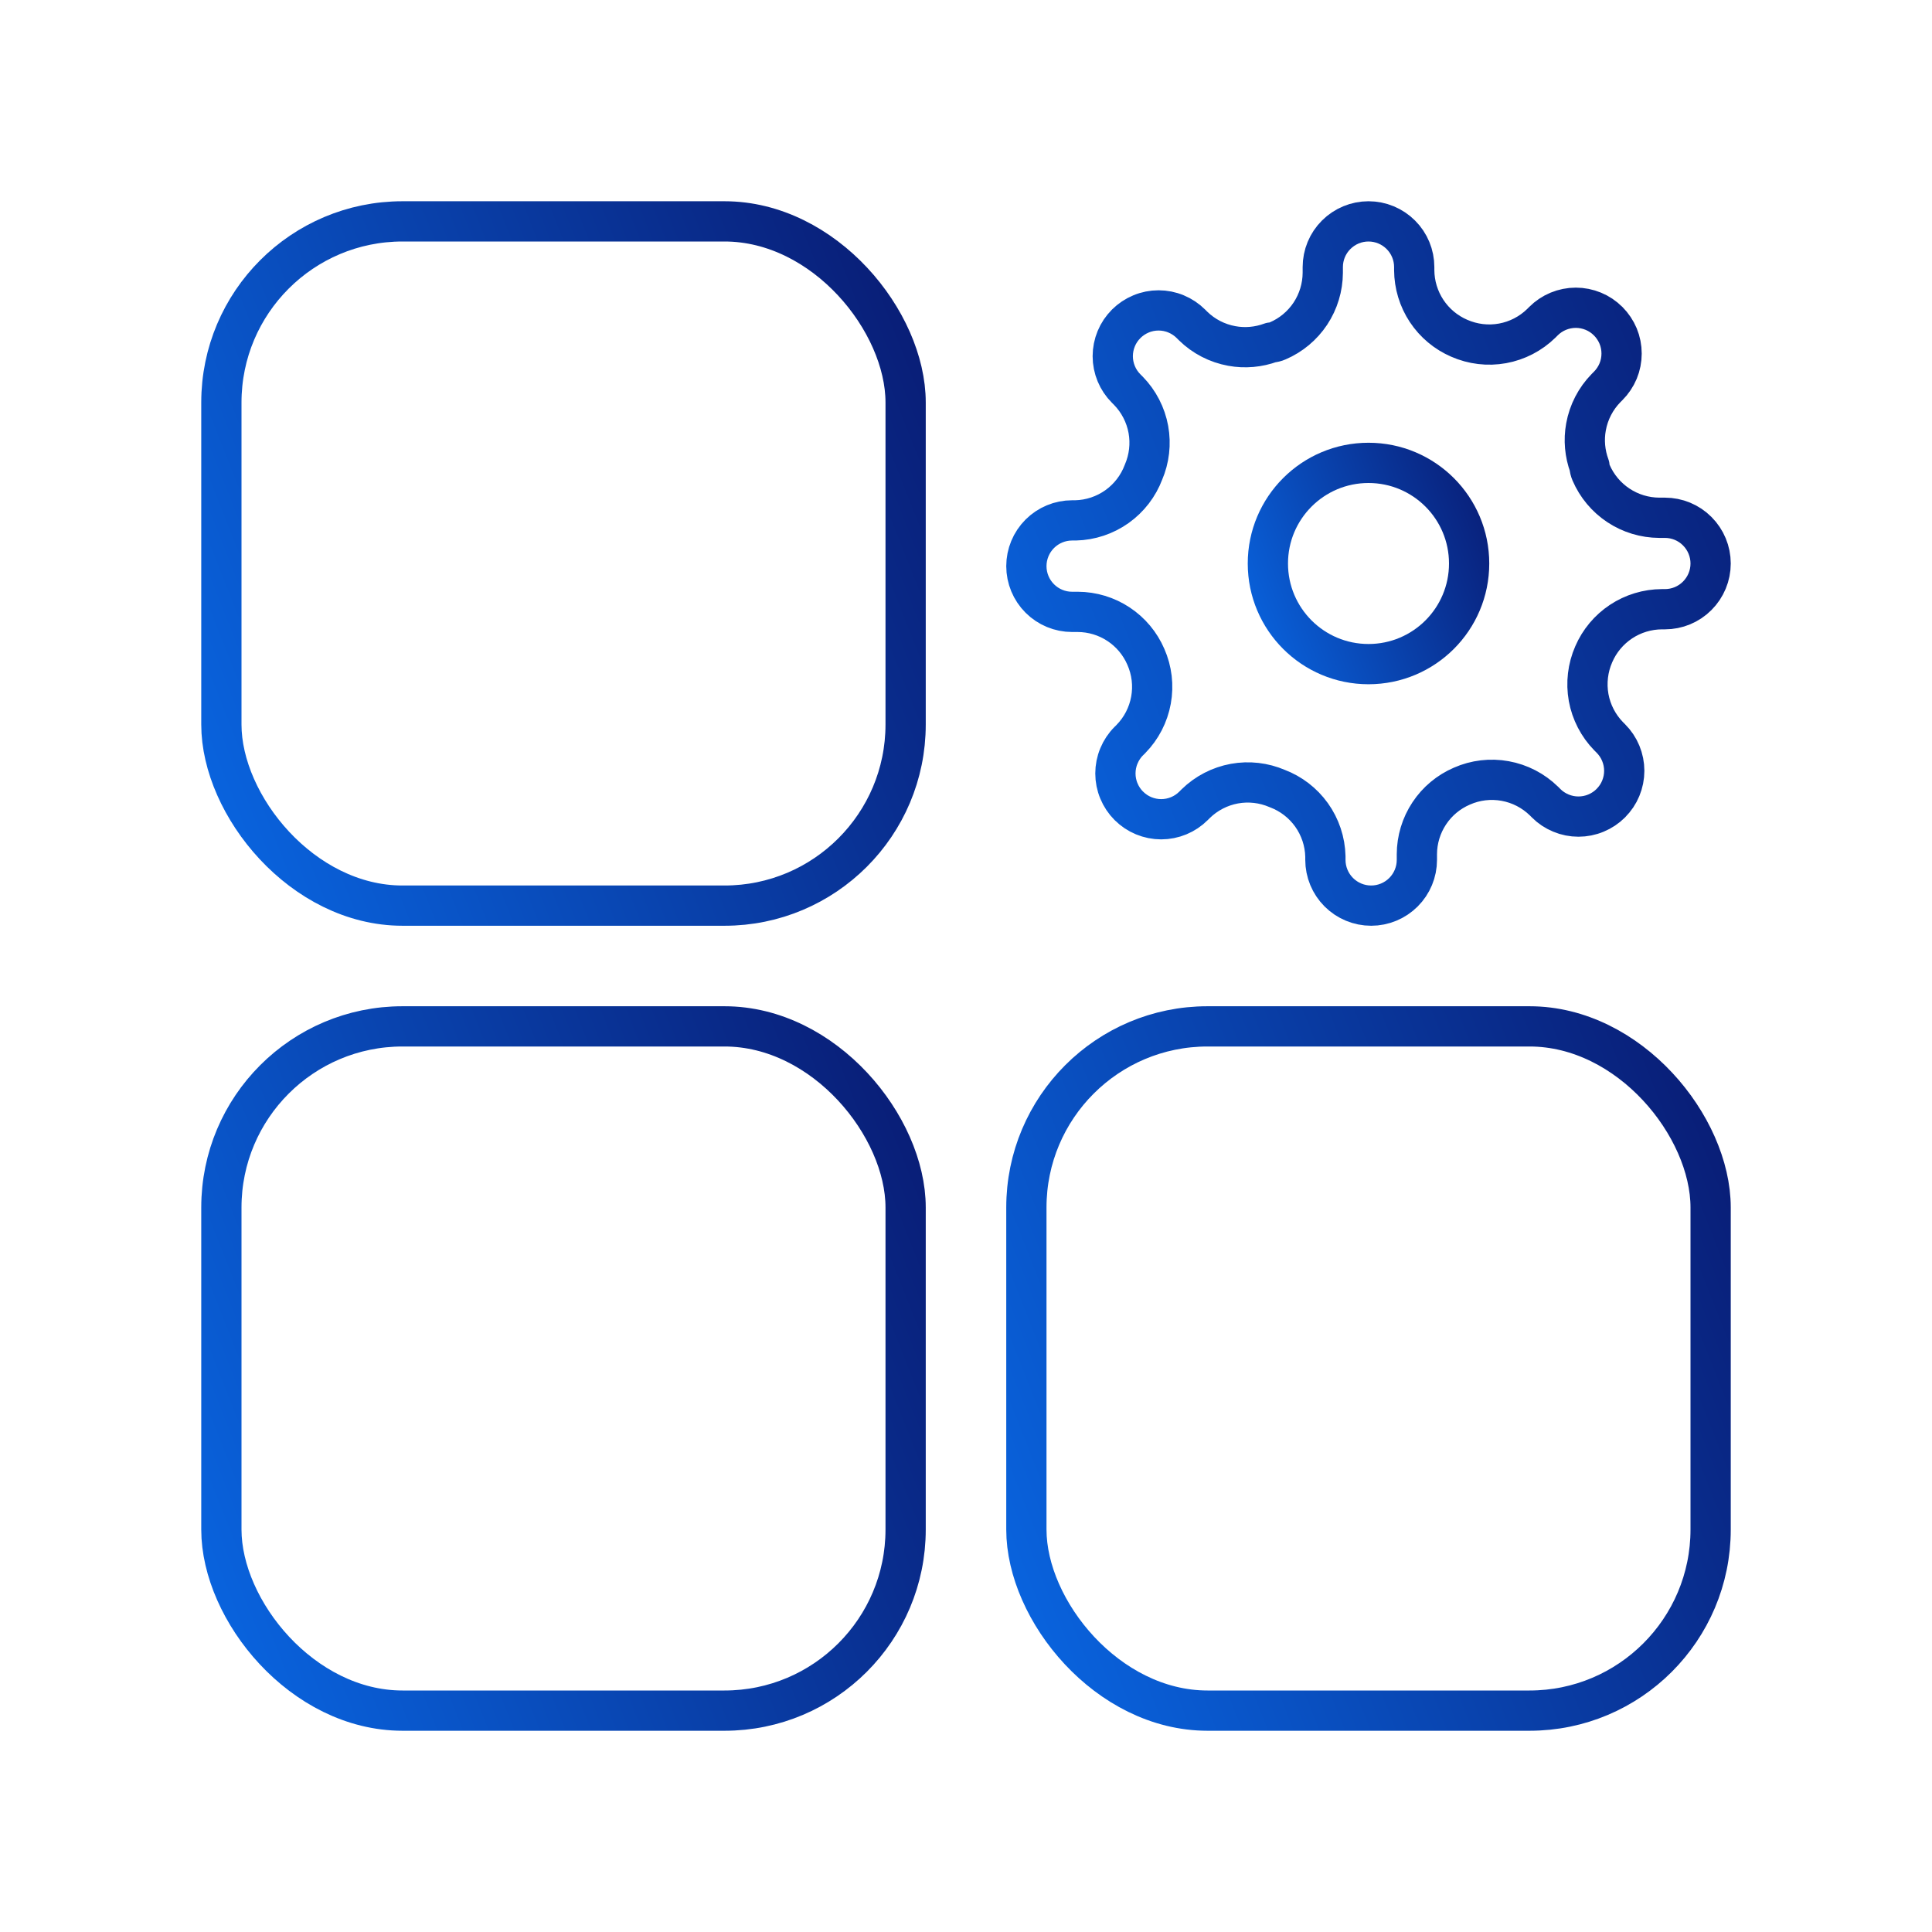 <svg width="48" height="48" viewBox="0 0 48 48" fill="none" xmlns="http://www.w3.org/2000/svg">
<rect x="5.5" y="5.5" width="17" height="17" rx="4.5" stroke="url(#paint0_linear_1640_7576)"/>
<rect x="5.5" y="25.5" width="17" height="17" rx="4.5" stroke="url(#paint1_linear_1640_7576)"/>
<rect x="25.5" y="25.5" width="17" height="17" rx="4.5" stroke="url(#paint2_linear_1640_7576)"/>
<path d="M36.5 14C36.5 15.381 35.381 16.5 34 16.5C32.619 16.5 31.5 15.381 31.5 14C31.5 12.619 32.619 11.5 34 11.5C35.381 11.5 36.5 12.619 36.5 14Z" stroke="url(#paint3_linear_1640_7576)" stroke-linecap="round" stroke-linejoin="round"/>
<path d="M40.02 19.954L40.02 19.955C39.914 20.061 39.789 20.144 39.651 20.201C39.513 20.259 39.365 20.288 39.216 20.288C39.067 20.288 38.919 20.259 38.781 20.201C38.643 20.144 38.517 20.061 38.412 19.955L38.412 19.955L38.363 19.905L38.363 19.905L38.359 19.902C38.094 19.643 37.759 19.47 37.395 19.404C37.032 19.338 36.658 19.382 36.321 19.531C35.99 19.673 35.708 19.908 35.509 20.209C35.31 20.509 35.203 20.862 35.202 21.223V21.224V21.364C35.202 21.665 35.082 21.954 34.869 22.167C34.656 22.38 34.367 22.5 34.066 22.5C33.764 22.5 33.475 22.38 33.262 22.167C33.049 21.954 32.929 21.665 32.929 21.364V21.29H32.929L32.929 21.278C32.92 20.907 32.8 20.547 32.584 20.245C32.371 19.948 32.075 19.72 31.733 19.591C31.398 19.447 31.029 19.404 30.67 19.469C30.307 19.535 29.971 19.709 29.707 19.967L29.707 19.967L29.703 19.971L29.654 20.02L29.654 20.02C29.548 20.126 29.423 20.21 29.285 20.267C29.147 20.324 28.999 20.354 28.849 20.354C28.7 20.354 28.552 20.324 28.414 20.267C28.276 20.21 28.151 20.126 28.046 20.02L28.045 20.02C27.939 19.914 27.856 19.789 27.799 19.651C27.741 19.513 27.712 19.365 27.712 19.216C27.712 19.067 27.741 18.919 27.799 18.781C27.856 18.643 27.939 18.517 28.045 18.412L28.045 18.412L28.095 18.363L28.095 18.363L28.098 18.359C28.357 18.095 28.53 17.759 28.596 17.395C28.662 17.032 28.618 16.658 28.469 16.32C28.327 15.99 28.092 15.708 27.791 15.509C27.491 15.31 27.138 15.203 26.777 15.202H26.776H26.636C26.335 15.202 26.046 15.082 25.833 14.869C25.62 14.656 25.5 14.367 25.5 14.066C25.5 13.764 25.62 13.475 25.833 13.262C26.046 13.049 26.335 12.929 26.636 12.929H26.71V12.929L26.722 12.929C27.093 12.92 27.453 12.8 27.755 12.584C28.052 12.371 28.28 12.075 28.409 11.733C28.553 11.399 28.596 11.029 28.531 10.67C28.465 10.307 28.291 9.971 28.033 9.707L28.033 9.707L28.029 9.703L27.98 9.654L27.98 9.654C27.874 9.548 27.79 9.423 27.733 9.285C27.676 9.147 27.646 8.999 27.646 8.85C27.646 8.7 27.676 8.552 27.733 8.414C27.79 8.276 27.874 8.151 27.98 8.046L27.98 8.045C28.086 7.94 28.211 7.856 28.349 7.799C28.487 7.741 28.635 7.712 28.784 7.712C28.933 7.712 29.081 7.741 29.219 7.799C29.357 7.856 29.483 7.94 29.588 8.045L29.588 8.045L29.637 8.094L29.637 8.094L29.641 8.098C29.905 8.357 30.241 8.53 30.605 8.596C30.932 8.656 31.269 8.625 31.58 8.51C31.636 8.506 31.691 8.493 31.742 8.47C32.074 8.328 32.357 8.092 32.556 7.792C32.755 7.491 32.862 7.138 32.864 6.777H32.864V6.775V6.636C32.864 6.335 32.983 6.046 33.197 5.833C33.41 5.62 33.699 5.5 34 5.5C34.301 5.5 34.59 5.62 34.803 5.833C35.017 6.046 35.136 6.335 35.136 6.636L35.136 6.71L35.136 6.712C35.138 7.073 35.245 7.425 35.444 7.726C35.643 8.026 35.925 8.262 36.255 8.404C36.593 8.552 36.967 8.597 37.33 8.531C37.693 8.465 38.029 8.291 38.293 8.033L38.293 8.033L38.297 8.029L38.346 7.98L38.346 7.98C38.452 7.874 38.577 7.79 38.715 7.733C38.853 7.676 39.001 7.646 39.151 7.646C39.3 7.646 39.448 7.676 39.586 7.733C39.724 7.79 39.849 7.874 39.954 7.98L39.955 7.98C40.06 8.086 40.144 8.211 40.202 8.349C40.259 8.487 40.288 8.635 40.288 8.784C40.288 8.933 40.259 9.081 40.202 9.219C40.144 9.357 40.06 9.483 39.955 9.588L39.955 9.588L39.906 9.637L39.906 9.637L39.902 9.641C39.643 9.906 39.47 10.241 39.404 10.605C39.344 10.932 39.375 11.269 39.49 11.58C39.494 11.636 39.507 11.691 39.529 11.742C39.672 12.074 39.908 12.357 40.209 12.556C40.509 12.755 40.862 12.862 41.223 12.864H41.224H41.364C41.665 12.864 41.954 12.983 42.167 13.197C42.38 13.41 42.5 13.699 42.5 14C42.5 14.301 42.38 14.59 42.167 14.803C41.954 15.017 41.665 15.136 41.364 15.136L41.29 15.136L41.288 15.136C40.927 15.138 40.575 15.245 40.274 15.444C39.974 15.643 39.738 15.925 39.596 16.255C39.448 16.593 39.404 16.967 39.469 17.33C39.535 17.693 39.709 18.029 39.967 18.293L39.967 18.293L39.971 18.297L40.02 18.346L40.02 18.346C40.126 18.452 40.21 18.577 40.267 18.715C40.324 18.853 40.354 19.001 40.354 19.151C40.354 19.3 40.324 19.448 40.267 19.586C40.21 19.724 40.126 19.849 40.02 19.954Z" stroke="url(#paint4_linear_1640_7576)" stroke-linecap="round" stroke-linejoin="round"/>
<defs>
<linearGradient id="paint0_linear_1640_7576" x1="5" y1="23" x2="26.721" y2="14.418" gradientUnits="userSpaceOnUse">
<stop stop-color="#0968E5"/>
<stop offset="0.493" stop-color="#0941AB"/>
<stop offset="1" stop-color="#091970"/>
</linearGradient>
<linearGradient id="paint1_linear_1640_7576" x1="5" y1="43" x2="26.721" y2="34.418" gradientUnits="userSpaceOnUse">
<stop stop-color="#0968E5"/>
<stop offset="0.493" stop-color="#0941AB"/>
<stop offset="1" stop-color="#091970"/>
</linearGradient>
<linearGradient id="paint2_linear_1640_7576" x1="25" y1="43" x2="46.721" y2="34.418" gradientUnits="userSpaceOnUse">
<stop stop-color="#0968E5"/>
<stop offset="0.493" stop-color="#0941AB"/>
<stop offset="1" stop-color="#091970"/>
</linearGradient>
<linearGradient id="paint3_linear_1640_7576" x1="31" y1="17" x2="38.24" y2="14.139" gradientUnits="userSpaceOnUse">
<stop stop-color="#0968E5"/>
<stop offset="0.493" stop-color="#0941AB"/>
<stop offset="1" stop-color="#091970"/>
</linearGradient>
<linearGradient id="paint4_linear_1640_7576" x1="25" y1="23" x2="46.721" y2="14.418" gradientUnits="userSpaceOnUse">
<stop stop-color="#0968E5"/>
<stop offset="0.493" stop-color="#0941AB"/>
<stop offset="1" stop-color="#091970"/>
</linearGradient>
</defs>
</svg>
